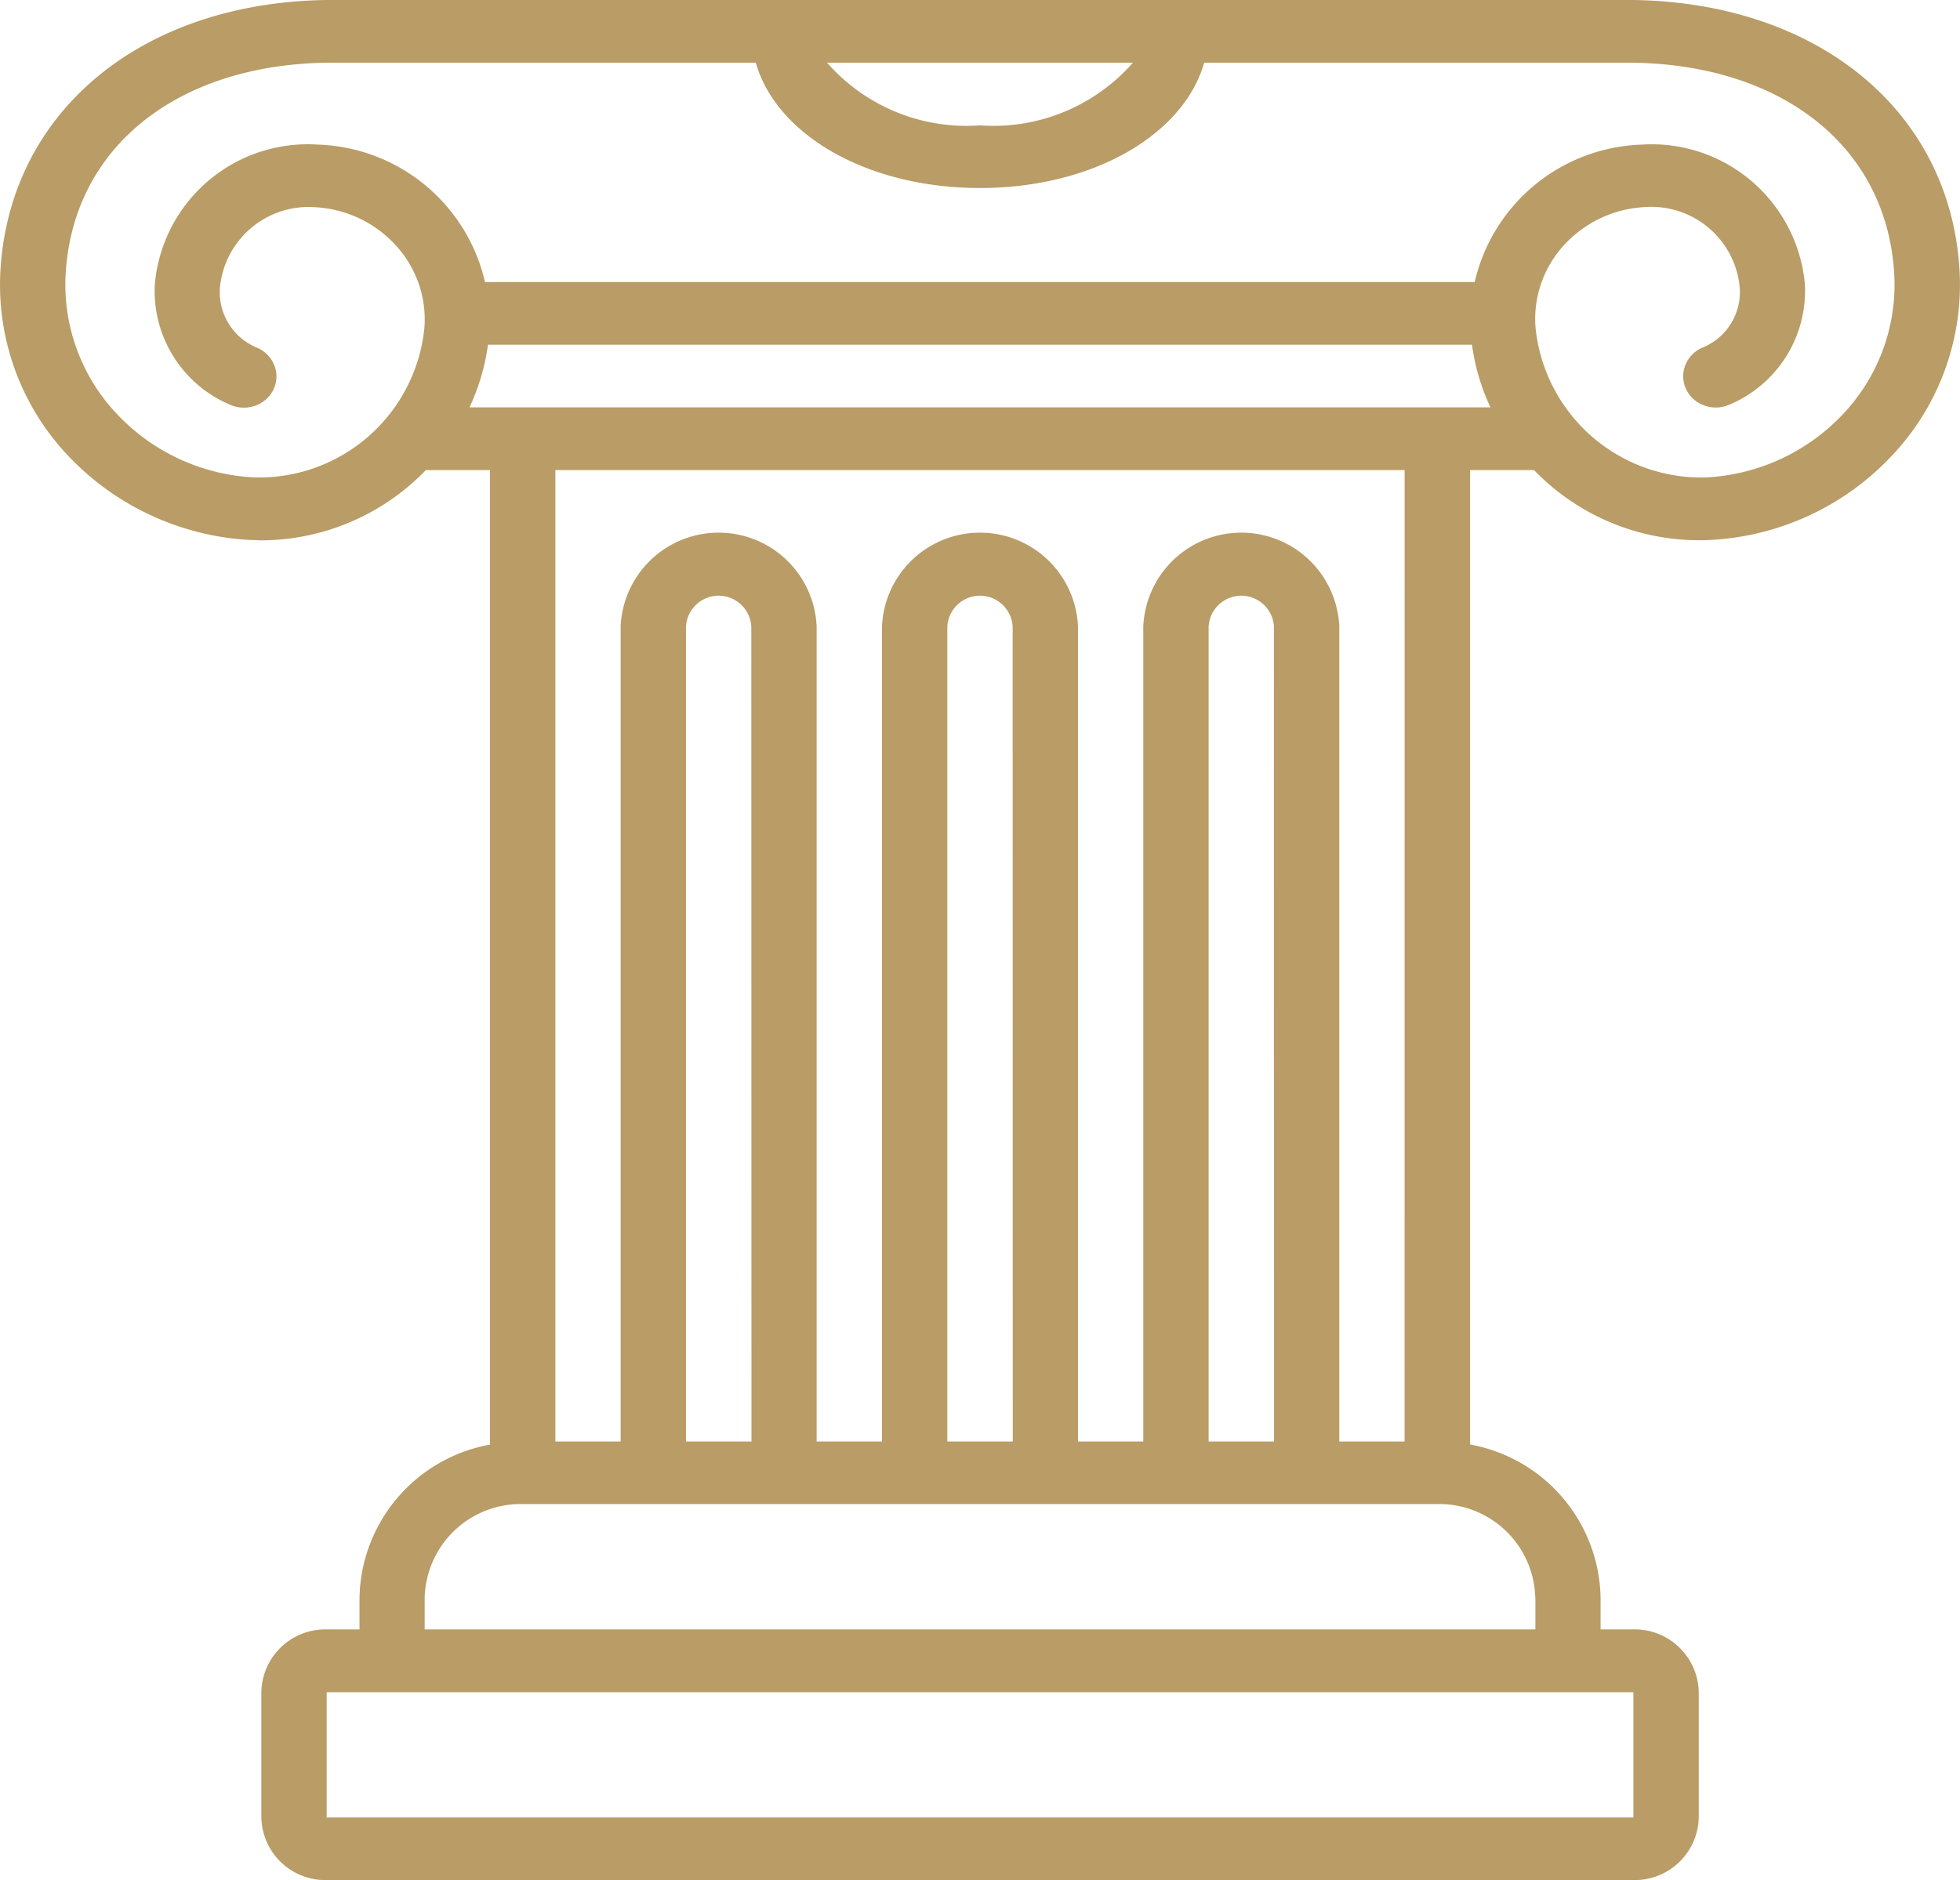 <?xml version="1.0" encoding="UTF-8"?> <svg xmlns="http://www.w3.org/2000/svg" width="49.559" height="47.542" viewBox="0 0 49.559 47.542"><g id="iconDecoration" transform="translate(0.001)"><g id="_015---Podium" data-name="015---Podium" transform="translate(-0.001 0)"><path id="Shape" d="M7.349,13.655c.1,0,.195.008.292.008a5.808,5.808,0,0,0,4.126-1.777h1.622V36.528a4.013,4.013,0,0,0-3.3,3.883V41.2H9.259a1.619,1.619,0,0,0-1.652,1.585v3.169a1.619,1.619,0,0,0,1.652,1.585H42.3a1.619,1.619,0,0,0,1.652-1.585V42.788A1.619,1.619,0,0,0,42.3,41.2H41.47v-.792a4.013,4.013,0,0,0-3.3-3.883V11.886h1.617a5.8,5.8,0,0,0,4.423,1.769,6.772,6.772,0,0,0,4.657-2.166A6.292,6.292,0,0,0,50.54,6.741C50.261,2.78,46.953.071,42.3,0H9.246C4.6.071,1.3,2.78,1.016,6.744a6.29,6.29,0,0,0,1.657,4.728,6.839,6.839,0,0,0,4.675,2.183Zm5.989-4.939H38.219a5.428,5.428,0,0,0,.467,1.585H12.87a5.437,5.437,0,0,0,.467-1.585ZM42.3,45.957H9.259V42.788H42.3Zm-2.478-5.547V41.2H11.737v-.792a2.429,2.429,0,0,1,2.478-2.377H37.341A2.429,2.429,0,0,1,39.819,40.411ZM20,36.449H18.344v-20.6a.827.827,0,0,1,1.652,0Zm6.607,0H24.952v-20.6a.827.827,0,0,1,1.652,0Zm6.607,0H31.559v-20.6a.827.827,0,0,1,1.652,0Zm3.3,0H34.863v-20.6a2.48,2.48,0,0,0-4.956,0v20.6H28.256v-20.6a2.48,2.48,0,0,0-4.956,0v20.6H21.648v-20.6a2.48,2.48,0,0,0-4.956,0v20.6H15.041V11.886H36.515ZM29.645,1.585a4.689,4.689,0,0,1-3.867,1.585,4.689,4.689,0,0,1-3.867-1.585ZM2.664,6.851c.221-3.142,2.816-5.209,6.6-5.266H20.109c.522,1.83,2.825,3.169,5.669,3.169s5.147-1.34,5.669-3.169H42.283c3.793.057,6.387,2.124,6.607,5.266a4.759,4.759,0,0,1-1.265,3.593,5.108,5.108,0,0,1-3.512,1.629,4.214,4.214,0,0,1-4.289-3.8,2.766,2.766,0,0,1,.735-2.09A2.972,2.972,0,0,1,42.6,5.236a2.243,2.243,0,0,1,2.389,2.042,1.517,1.517,0,0,1-.926,1.505.8.8,0,0,0-.5.646.78.78,0,0,0,.346.731.856.856,0,0,0,.834.065,3.121,3.121,0,0,0,1.892-3.051,3.89,3.89,0,0,0-4.13-3.517,4.483,4.483,0,0,0-4.218,3.475H13.262A4.481,4.481,0,0,0,9.045,3.657a3.882,3.882,0,0,0-4.13,3.517,3.12,3.12,0,0,0,1.89,3.055.856.856,0,0,0,.834-.065.78.78,0,0,0,.346-.731.8.8,0,0,0-.5-.646,1.519,1.519,0,0,1-.926-1.505A2.25,2.25,0,0,1,8.953,5.239a2.971,2.971,0,0,1,2.041.951,2.77,2.77,0,0,1,.737,2.09,4.2,4.2,0,0,1-4.288,3.792,5.107,5.107,0,0,1-3.512-1.63A4.758,4.758,0,0,1,2.664,6.851Z" transform="translate(-0.999 0)" fill="#b99c66"></path></g></g></svg> 